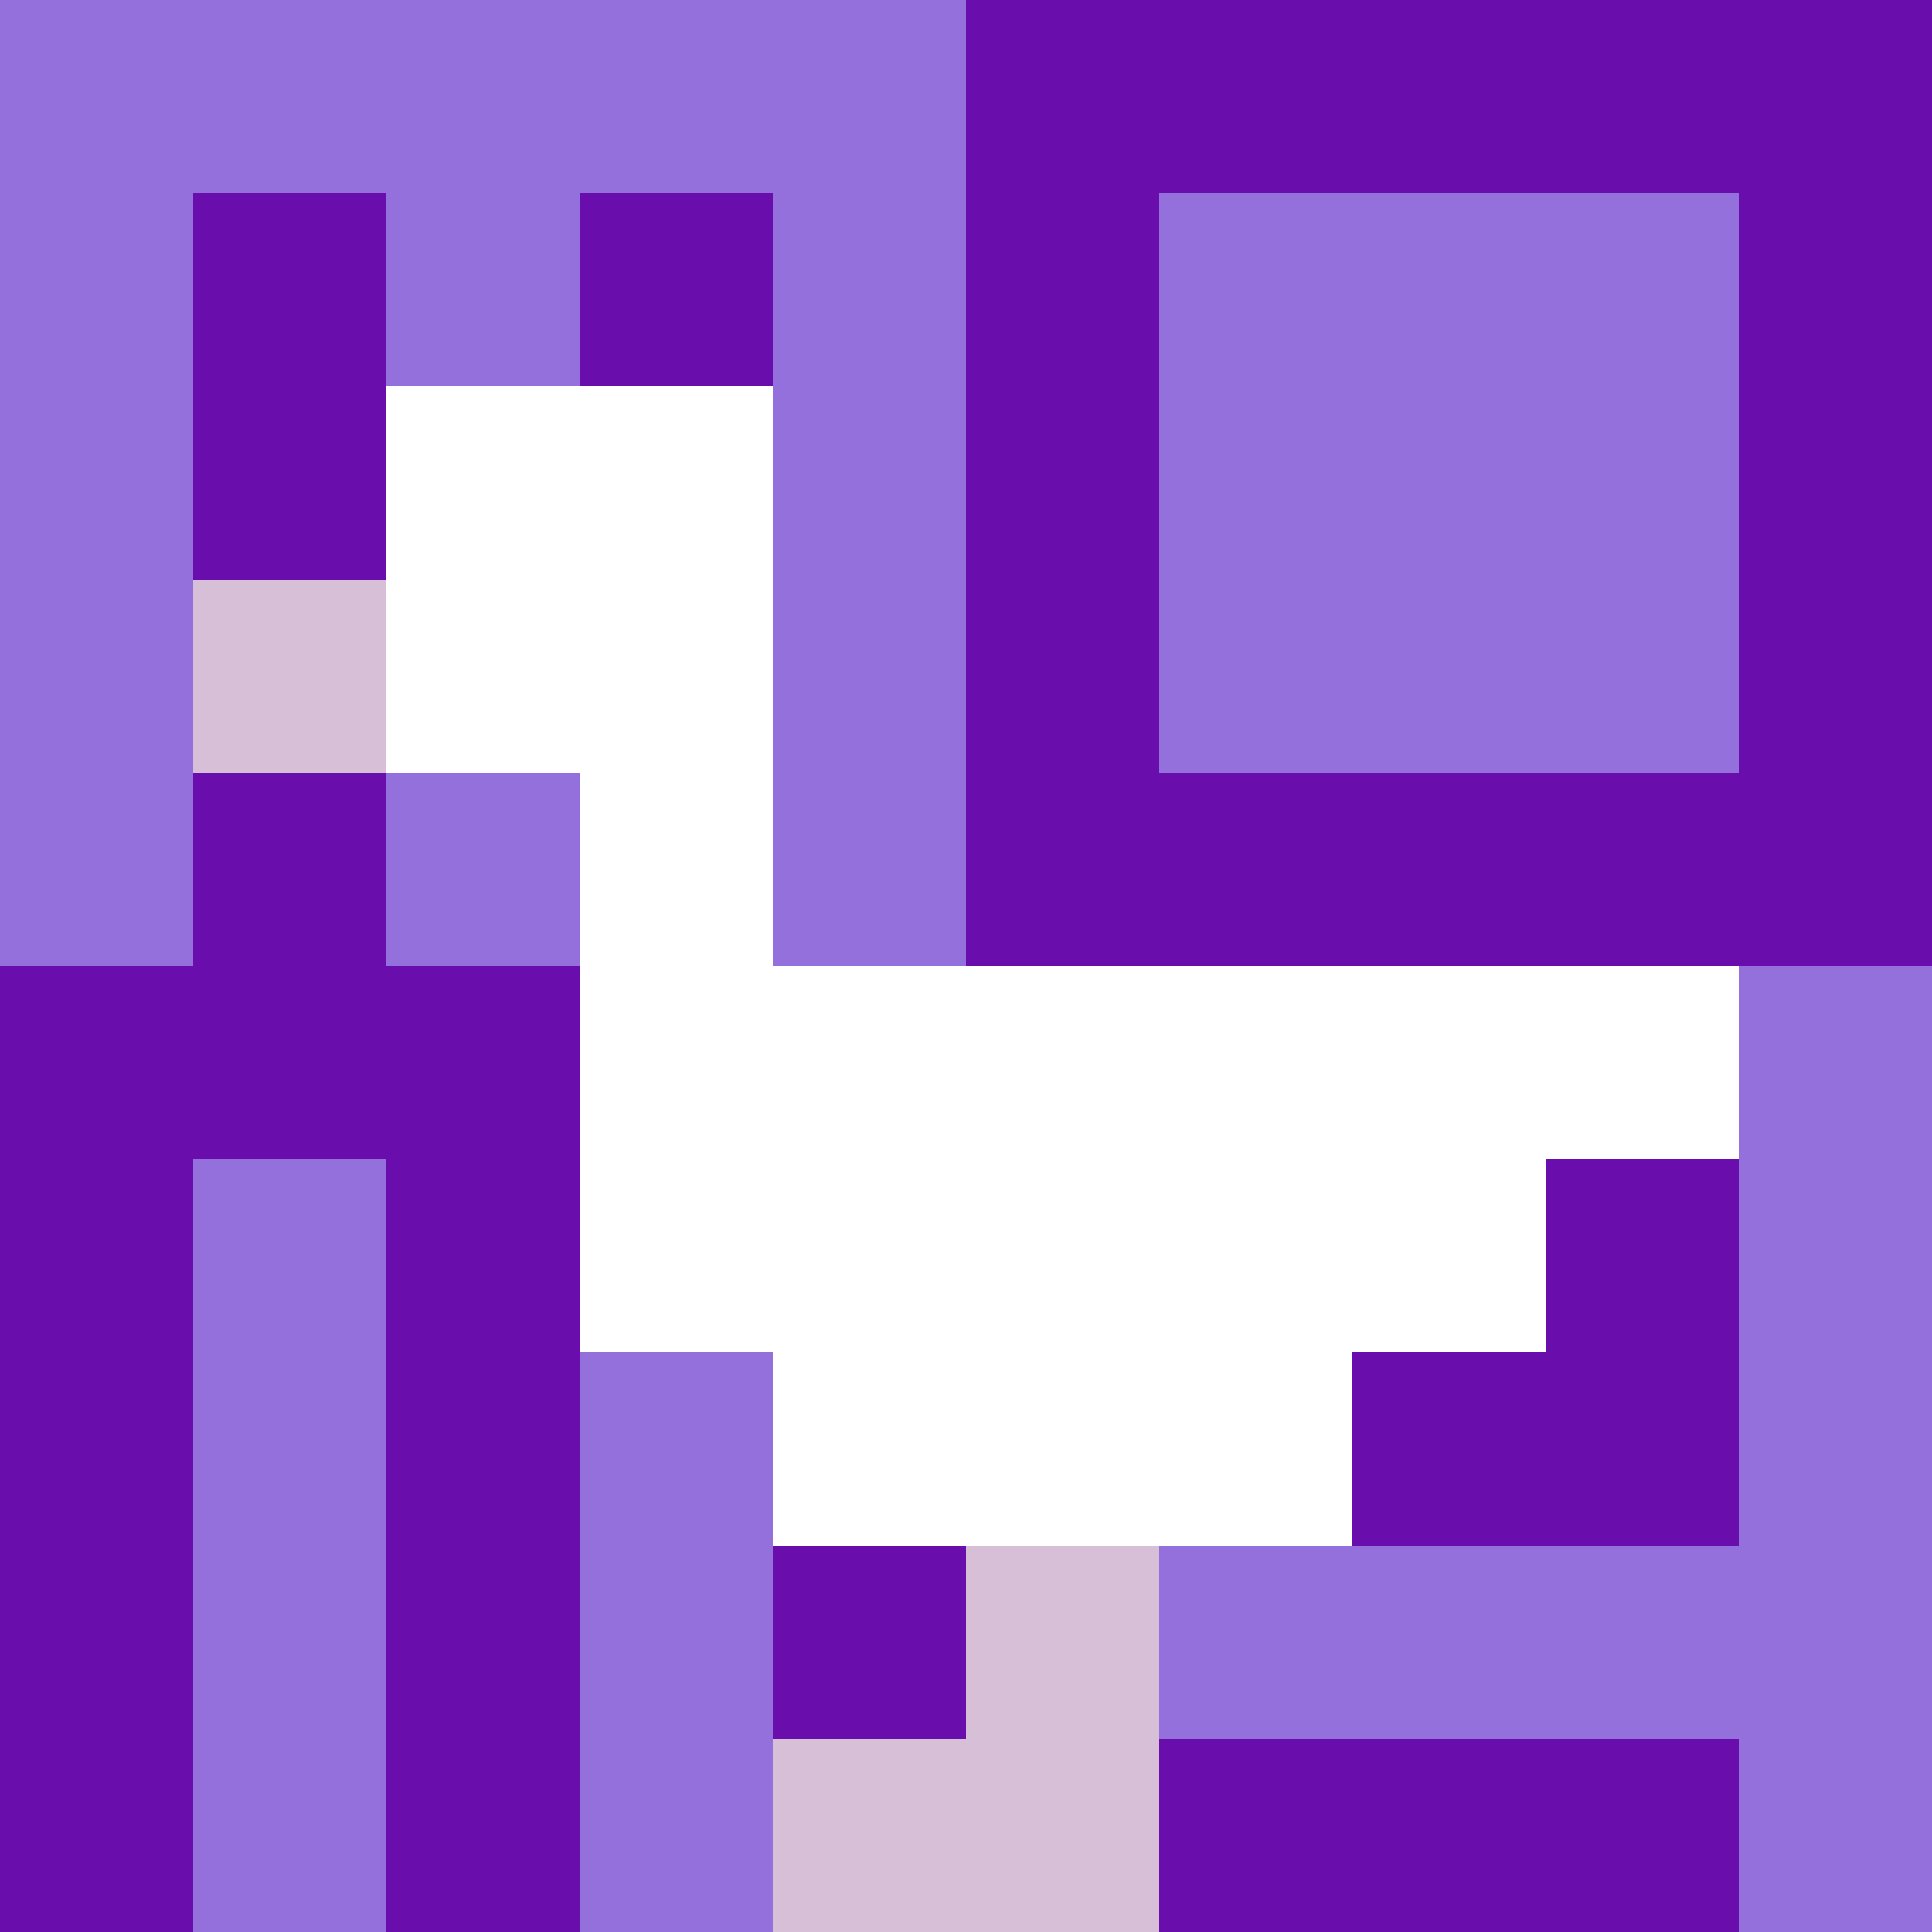 <svg xmlns="http://www.w3.org/2000/svg" version="1.1" width="100%" height="100%" viewBox="0 0 731 731" preserveAspectRatio="xMidYMid meet">
  <title>'goose-pfp-profile' by Dmitri Cherniak</title>
  <desc>The Goose Is Loose (Purple Edition)</desc>
  <rect width="100%" height="100%" fill="#FFFFFF"></rect>
  <g>
    <g id="0-0">
      <rect x="0" y="0" height="731" width="731" fill="#6A0DAD"></rect>
      <g>
        <rect id="0-0-0-0-5-1" x="0" y="0" width="365.5" height="73.1" fill="#9370DB"></rect>
        <rect id="0-0-0-0-1-5" x="0" y="0" width="73.1" height="365.5" fill="#9370DB"></rect>
        <rect id="0-0-2-0-1-5" x="146.2" y="0" width="73.1" height="365.5" fill="#9370DB"></rect>
        <rect id="0-0-4-0-1-5" x="292.4" y="0" width="73.1" height="365.5" fill="#9370DB"></rect>
        <rect id="0-0-6-1-3-3" x="438.6" y="73.1" width="219.3" height="219.3" fill="#9370DB"></rect>
        <rect id="0-0-1-6-1-4" x="73.1" y="438.6" width="73.1" height="292.4" fill="#9370DB"></rect>
        <rect id="0-0-3-6-1-4" x="219.3" y="438.6" width="73.1" height="292.4" fill="#9370DB"></rect>
        <rect id="0-0-5-5-5-1" x="365.5" y="365.5" width="365.5" height="73.1" fill="#9370DB"></rect>
        <rect id="0-0-5-8-5-1" x="365.5" y="584.8" width="365.5" height="73.1" fill="#9370DB"></rect>
        <rect id="0-0-5-5-1-5" x="365.5" y="365.5" width="73.1" height="365.5" fill="#9370DB"></rect>
        <rect id="0-0-9-5-1-5" x="657.9" y="365.5" width="73.1" height="365.5" fill="#9370DB"></rect>
      </g>
      <g>
        <rect id="0-0-2-2-2-2" x="146.2" y="146.2" width="146.2" height="146.2" fill="#FFFFFF"></rect>
        <rect id="0-0-3-2-1-4" x="219.3" y="146.2" width="73.1" height="292.4" fill="#FFFFFF"></rect>
        <rect id="0-0-4-5-5-1" x="292.4" y="365.5" width="365.5" height="73.1" fill="#FFFFFF"></rect>
        <rect id="0-0-3-5-5-2" x="219.3" y="365.5" width="365.5" height="146.2" fill="#FFFFFF"></rect>
        <rect id="0-0-4-5-3-3" x="292.4" y="365.5" width="219.3" height="219.3" fill="#FFFFFF"></rect>
        <rect id="0-0-1-3-1-1" x="73.1" y="219.3" width="73.1" height="73.1" fill="#D8BFD8"></rect>
        <rect id="0-0-5-8-1-2" x="365.5" y="584.8" width="73.1" height="146.2" fill="#D8BFD8"></rect>
        <rect id="0-0-4-9-2-1" x="292.4" y="657.9" width="146.2" height="73.1" fill="#D8BFD8"></rect>
      </g>
    </g>
  </g>
</svg>